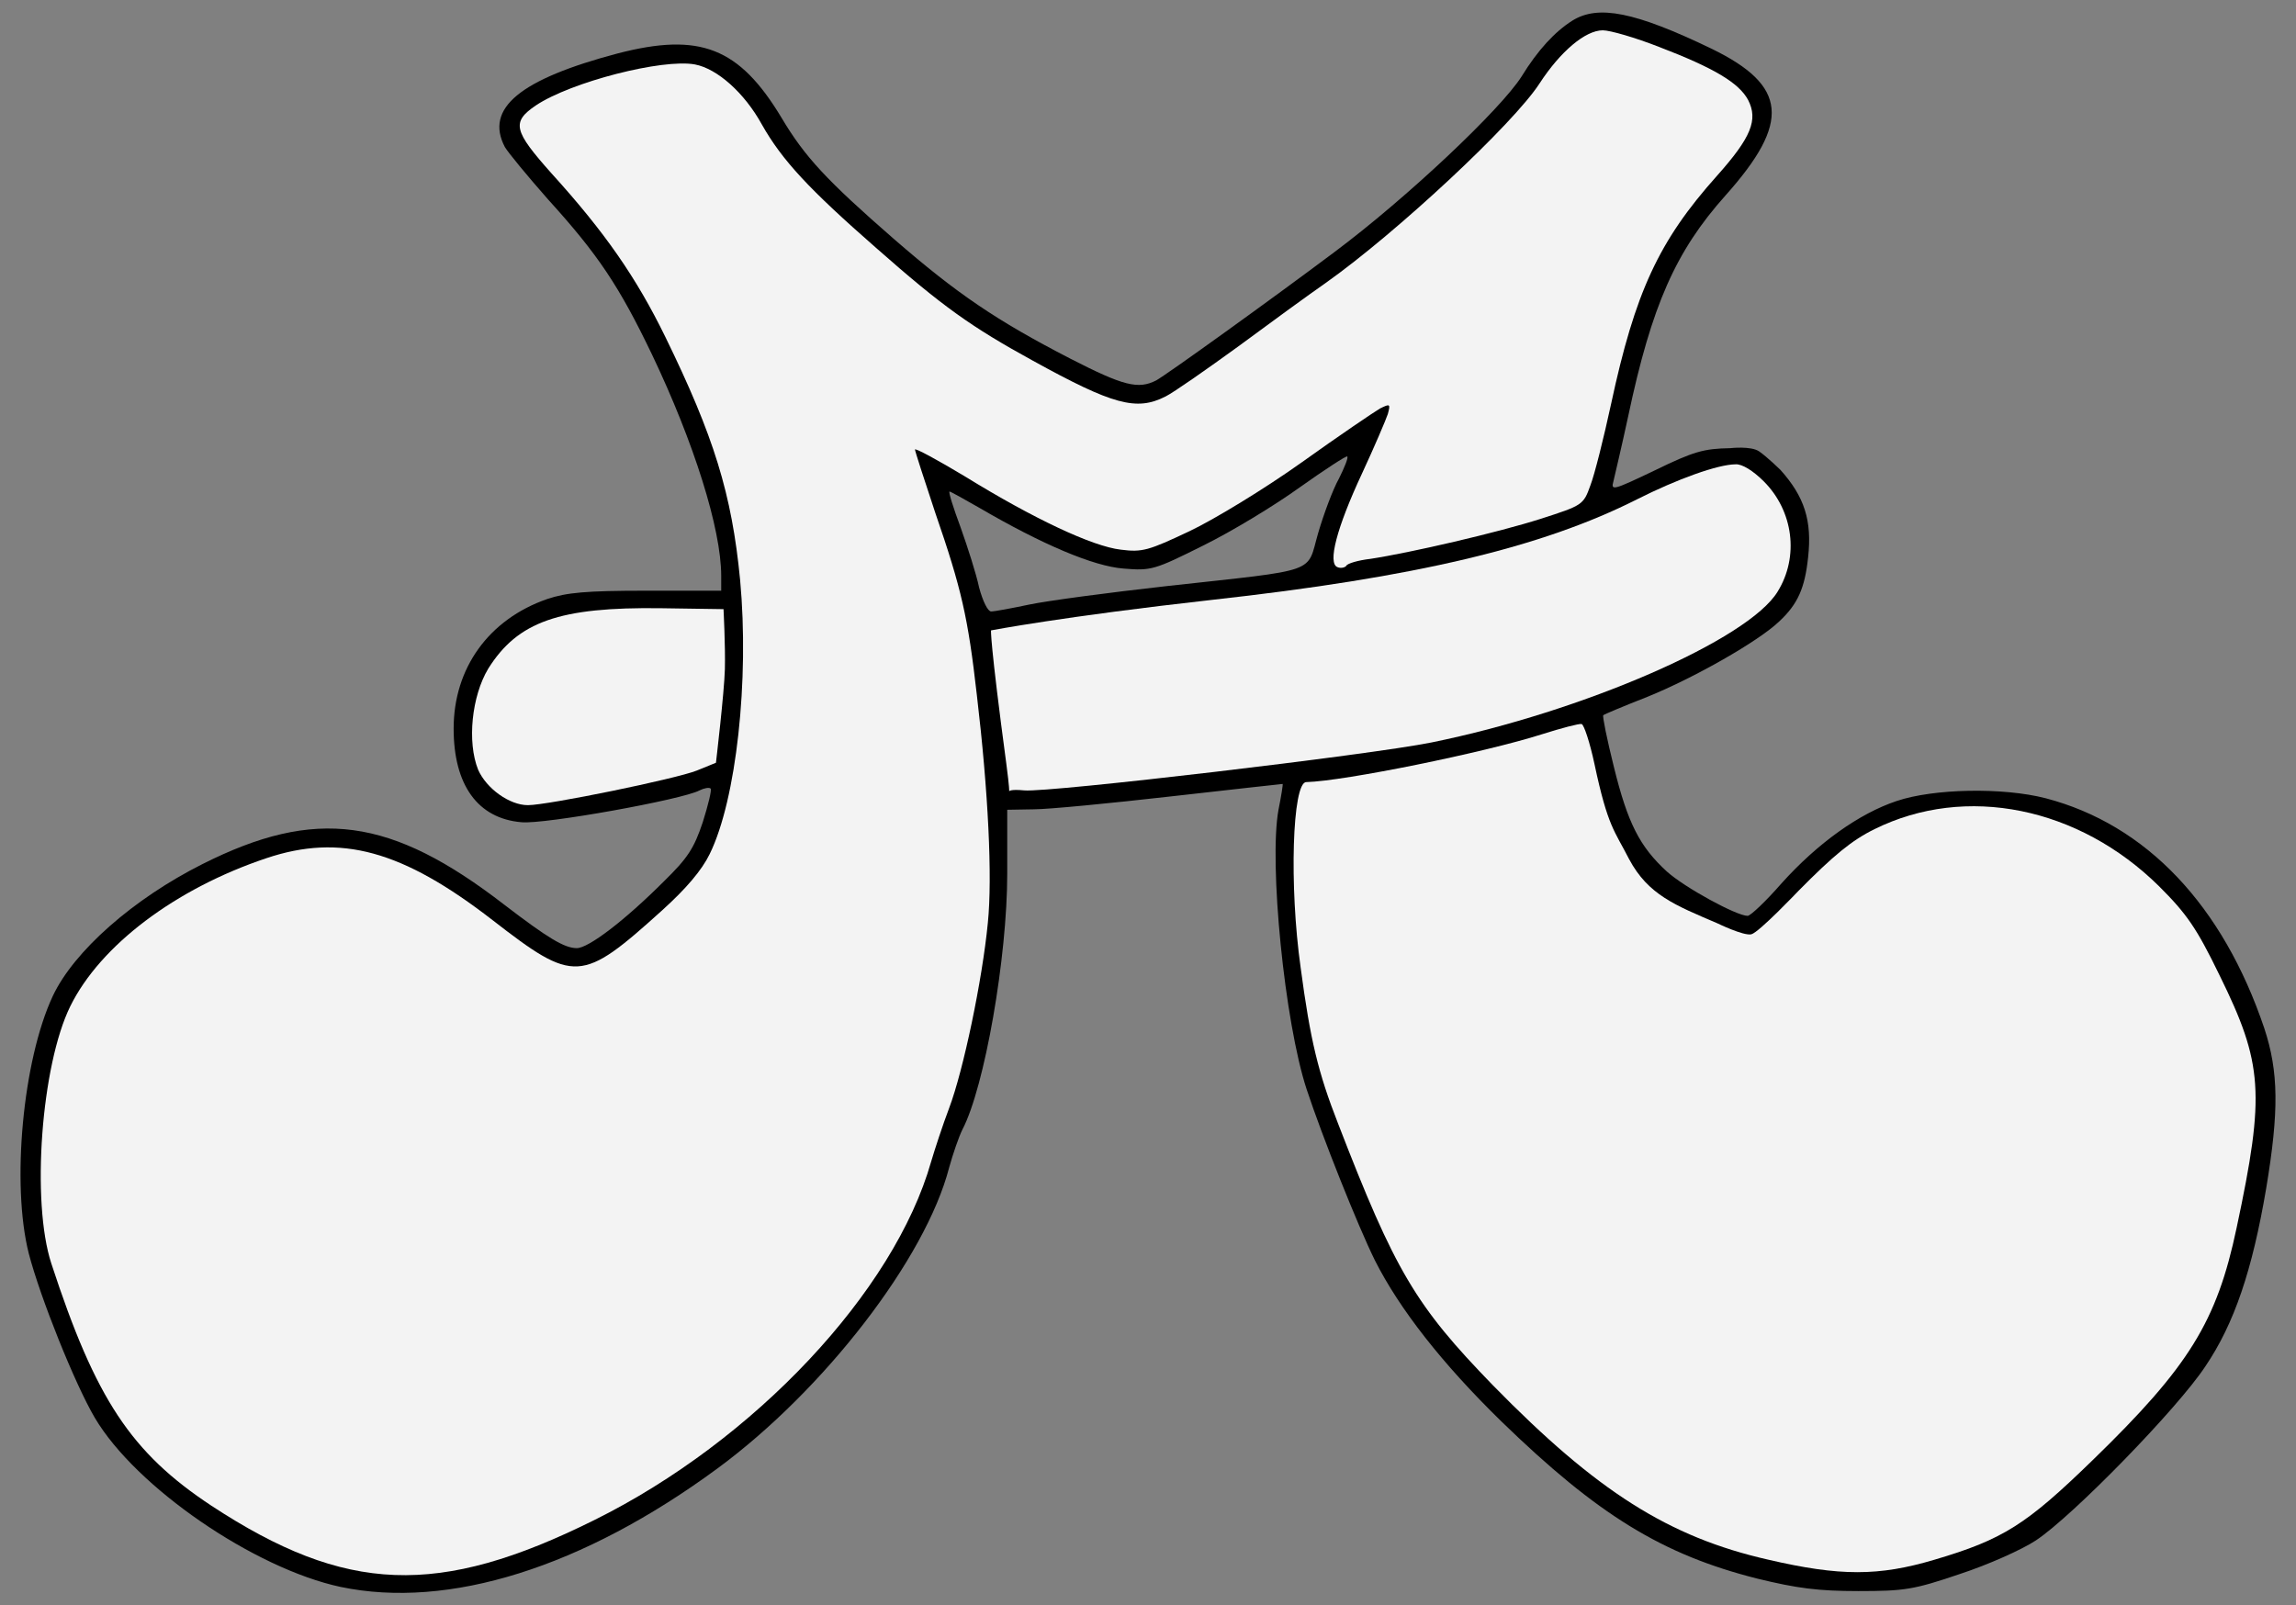 <?xml version="1.0" encoding="UTF-8" standalone="no"?>
<!DOCTYPE svg PUBLIC "-//W3C//DTD SVG 1.1//EN" "http://www.w3.org/Graphics/SVG/1.1/DTD/svg11.dtd">
<svg version="1.1" xmlns:xl="http://www.w3.org/1999/xlink" xmlns="http://www.w3.org/2000/svg" xmlns:dc="http://purl.org/dc/elements/1.1/" viewBox="63 78.927 292.5 204.573" width="292.5" height="204.573">
  <rect x="63" y="78.927" width="292.5" height="204.573" fill="#808080" stroke="none"/>
  <defs>
    <clipPath id="artboard_clip_path">
      <path d="M 63 78.927 L 355.5 78.927 L 355.5 283.5 L 63 283.5 Z"/>
    </clipPath>
  </defs>
  <g id="Water-Bouget_(9)" stroke-dasharray="none" stroke="none" fill="none" stroke-opacity="1" fill-opacity="1">
    <title>Water-Bouget (9)</title>
    <g id="Water-Bouget_(9)_Art" clip-path="url(#artboard_clip_path)">
      <title>Art</title>
      <g id="Group_25">
        <g id="Graphic_30">
          <path d="M 263.31 81.556 C 261.077 82.966 258.903 85.317 256.846 88.667 C 254.201 92.84 242.271 104.124 232.985 111.058 C 224.992 117.053 211.592 126.691 210.299 127.397 C 208.007 128.572 206.127 128.102 199.368 124.634 C 189.906 119.756 184.911 116.348 176.918 109.413 C 168.279 101.89 165.516 98.893 162.578 93.956 C 157.171 84.964 152.176 83.025 141.714 85.728 C 129.255 89.02 124.73 92.722 127.316 97.659 C 127.727 98.364 130.195 101.361 132.84 104.359 C 139.187 111.352 141.891 115.407 146.063 124.105 C 151.412 135.331 154.879 146.321 154.879 152.315 L 154.879 154.196 L 145.299 154.196 C 137.659 154.196 135.191 154.431 132.723 155.254 C 125.259 157.84 120.792 164.069 120.792 171.768 C 120.792 178.938 123.848 183.228 129.431 183.699 C 132.311 183.992 149.942 180.819 152.117 179.643 C 152.705 179.35 153.351 179.232 153.527 179.408 C 153.704 179.526 153.233 181.465 152.528 183.699 C 151.412 187.049 150.589 188.283 147.591 191.221 C 142.537 196.275 137.953 199.743 136.484 199.743 C 134.897 199.743 132.781 198.45 127.257 194.219 C 112.799 183.052 103.22 181.759 88.762 189.047 C 80.006 193.455 72.424 200.096 69.721 205.855 C 65.901 214.024 64.431 229.833 66.665 238.649 C 68.134 244.291 72.542 255.281 75.069 259.571 C 80.299 268.446 95.403 278.789 106.393 281.14 C 120.146 284.02 137.248 278.672 154.409 266.036 C 167.985 256.045 180.914 239.295 183.912 227.718 C 184.382 226.013 185.146 223.78 185.616 222.84 C 188.437 217.433 191.317 200.918 191.317 190.281 L 191.317 182.112 L 194.725 182.053 C 196.547 182.053 204.422 181.289 212.18 180.407 C 219.938 179.526 226.344 178.821 226.403 178.821 C 226.461 178.879 226.226 180.349 225.874 182.112 C 224.639 188.87 226.638 209.146 229.459 217.727 C 231.457 223.78 235.982 235.123 238.157 239.53 C 241.272 245.701 246.678 252.636 254.26 260.041 C 266.543 271.972 274.771 277.026 286.877 280.082 C 291.932 281.316 294.635 281.669 299.748 281.669 C 305.625 281.669 306.8 281.493 312.678 279.494 C 316.262 278.319 320.611 276.38 322.375 275.204 C 327.076 272.089 340.417 258.396 343.943 253.048 C 347.646 247.582 349.938 240.765 351.701 230.362 C 353.347 220.489 353.288 215.493 351.466 209.969 C 346.177 194.277 336.421 183.992 323.609 180.643 C 318.143 179.232 309.328 179.408 304.626 180.995 C 299.866 182.582 294.576 186.343 289.933 191.515 C 287.935 193.807 285.996 195.629 285.643 195.629 C 284.233 195.629 277.65 192.044 275.358 189.987 C 271.891 186.813 270.363 183.816 268.6 176.646 C 267.718 173.12 267.13 170.181 267.248 170.064 C 267.366 169.946 269.893 168.888 272.89 167.713 C 278.826 165.304 286.995 160.661 289.64 158.134 C 292.049 155.9 292.931 153.843 293.342 149.964 C 293.871 145.263 292.872 142.207 289.816 138.798 C 289.816 138.798 288.14 137.16 287.105 136.444 C 286.07 135.728 283.41 136.036 283.41 136.036 C 280.06 136.095 278.767 136.447 273.83 138.857 C 268.541 141.384 268.188 141.501 268.541 140.267 C 268.717 139.503 269.599 135.801 270.422 131.981 C 273.419 117.817 276.475 110.941 282.822 103.83 C 291.168 94.485 290.697 89.842 281.059 85.141 C 271.303 80.439 266.602 79.499 263.31 81.556 Z M 233.573 139.915 C 232.809 141.266 231.633 144.44 230.928 146.85 C 229.4 152.08 231.339 151.434 211.651 153.608 C 204.246 154.431 196.371 155.489 194.138 155.959 C 191.904 156.429 189.73 156.841 189.26 156.841 C 188.848 156.841 188.202 155.548 187.732 153.785 C 187.379 152.08 186.262 148.613 185.381 146.144 C 184.441 143.617 183.794 141.56 183.97 141.56 C 184.088 141.56 185.792 142.501 187.732 143.617 C 195.783 148.319 202.307 151.081 206.127 151.375 C 209.653 151.669 210.064 151.551 216.294 148.436 C 219.879 146.673 225.404 143.323 228.577 141.031 C 231.809 138.739 234.513 136.976 234.63 137.094 C 234.807 137.211 234.278 138.504 233.573 139.915 Z" fill="black"/>
        </g>
        <g id="Graphic_29">
          <path d="M 274.359 84.906 C 281.412 87.609 284.526 89.49 285.702 91.664 C 286.995 94.191 286.113 96.425 281.706 101.361 C 274.3 109.648 271.303 116.171 268.247 130.394 C 267.307 134.743 266.131 139.445 265.602 140.796 C 264.721 143.265 264.603 143.323 259.314 145.028 C 253.79 146.791 242.623 149.377 237.569 150.141 C 236.041 150.317 234.63 150.728 234.513 151.022 C 234.337 151.257 233.808 151.375 233.396 151.199 C 232.103 150.728 233.279 146.203 236.511 139.268 C 238.098 135.86 239.567 132.392 239.802 131.687 C 240.155 130.394 240.096 130.335 238.803 130.982 C 238.098 131.393 233.573 134.449 228.812 137.858 C 224.111 141.208 217.646 145.145 214.531 146.615 C 209.3 149.083 208.536 149.318 205.774 148.965 C 202.189 148.554 194.667 145.028 185.91 139.621 C 182.384 137.505 179.563 135.977 179.563 136.212 C 179.563 136.388 180.738 140.032 182.148 144.264 C 185.498 153.961 186.321 157.605 187.438 167.419 C 188.907 179.82 189.436 190.692 188.848 196.511 C 188.143 203.798 185.733 215.317 183.912 220.136 C 183.089 222.311 182.09 225.367 181.62 226.954 C 176.918 243.527 159.111 262.51 138.717 272.618 C 118.853 282.492 107.04 282.022 89.938 270.796 C 79.712 264.038 75.186 257.22 69.544 239.942 C 66.959 232.067 68.251 214.671 71.954 207.148 C 75.774 199.39 85.354 192.162 96.931 188.283 C 106.393 185.109 114.269 187.284 125.729 196.158 C 136.19 204.268 137.072 204.209 147.356 194.924 C 150.412 192.162 152.411 189.811 153.41 187.754 C 156.818 180.819 158.464 165.539 157.289 152.844 C 156.231 141.854 153.939 134.508 147.768 121.872 C 144.065 114.291 140.069 108.531 133.252 101.009 C 128.432 95.602 128.138 94.485 131.253 92.369 C 135.72 89.372 147.415 86.375 151.529 87.139 C 154.35 87.668 157.818 90.724 160.051 94.779 C 162.637 99.363 166.104 103.066 174.626 110.529 C 183.089 117.993 186.733 120.579 194.549 124.869 C 204.775 130.511 207.772 131.334 211.475 129.454 C 212.533 128.925 216.647 126.045 220.702 123.106 C 224.757 120.109 229.752 116.465 231.868 114.996 C 240.919 108.59 255.847 94.662 259.138 89.548 C 261.782 85.493 264.956 82.79 267.189 82.79 C 268.13 82.79 271.362 83.73 274.359 84.906 Z" fill="#f3f3f3"/>
        </g>
        <g id="Graphic_28">
          <path d="M 287.7 140.267 C 291.461 144.029 292.225 149.847 289.463 154.313 C 285.761 160.426 264.721 169.594 245.385 173.531 C 237.569 175.118 196.606 179.937 193.491 179.643 C 191.669 179.467 191.566 179.751 191.566 179.751 C 191.566 179.751 191.611 179.35 191.199 176.235 C 189.083 160.426 189.252 159.255 189.252 159.255 C 189.252 159.255 198.428 157.487 217.352 155.371 C 243.387 152.492 259.432 148.671 271.538 142.559 C 276.651 139.973 281.882 138.093 284.115 138.093 C 284.938 138.034 286.348 138.916 287.7 140.267 Z" fill="#f3f3f3"/>
        </g>
        <g id="Graphic_27">
          <path d="M 154.21 176.114 C 154.21 176.114 154.82 175.882 151.764 177.116 C 149.12 178.174 132.781 181.524 130.254 181.524 C 127.903 181.524 124.965 179.408 123.907 176.999 C 122.497 173.473 123.084 167.654 125.2 164.128 C 128.961 158.134 134.251 156.253 147.239 156.429 L 155.173 156.547 C 155.173 156.547 155.421 161.263 155.347 164.187 C 155.274 167.111 154.21 176.114 154.21 176.114 Z" fill="#f3f3f3"/>
        </g>
        <g id="Graphic_26">
          <path d="M 266.131 176.294 C 267.836 184.345 268.7 184.784 270.539 188.4 C 272.975 192.962 276.416 194.277 281.764 196.569 C 281.764 196.569 285.144 198.213 286.113 197.978 C 287.082 197.743 292.108 192.455 292.108 192.455 C 296.574 187.93 298.925 185.991 301.805 184.58 C 313.442 178.821 327.84 181.759 338.066 191.868 C 341.593 195.394 342.827 197.157 345.765 203.21 C 351.29 214.436 351.584 218.256 347.94 235.358 C 345.413 247.347 341.886 253.048 329.603 264.978 C 321.14 273.206 318.202 275.087 309.445 277.672 C 302.334 279.788 297.397 279.788 288.288 277.672 C 275.593 274.793 266.425 268.974 253.202 255.457 C 243.328 245.29 240.743 240.941 233.455 222.076 C 230.928 215.611 229.929 211.497 228.695 202.211 C 227.225 191.809 227.637 178.644 229.4 178.586 C 234.219 178.468 252.144 174.824 259.49 172.473 C 261.9 171.709 264.133 171.122 264.486 171.181 C 264.78 171.239 265.544 173.531 266.131 176.294 Z" fill="#f3f3f3"/>
        </g>
      </g>
    </g>
  </g>
</svg>

